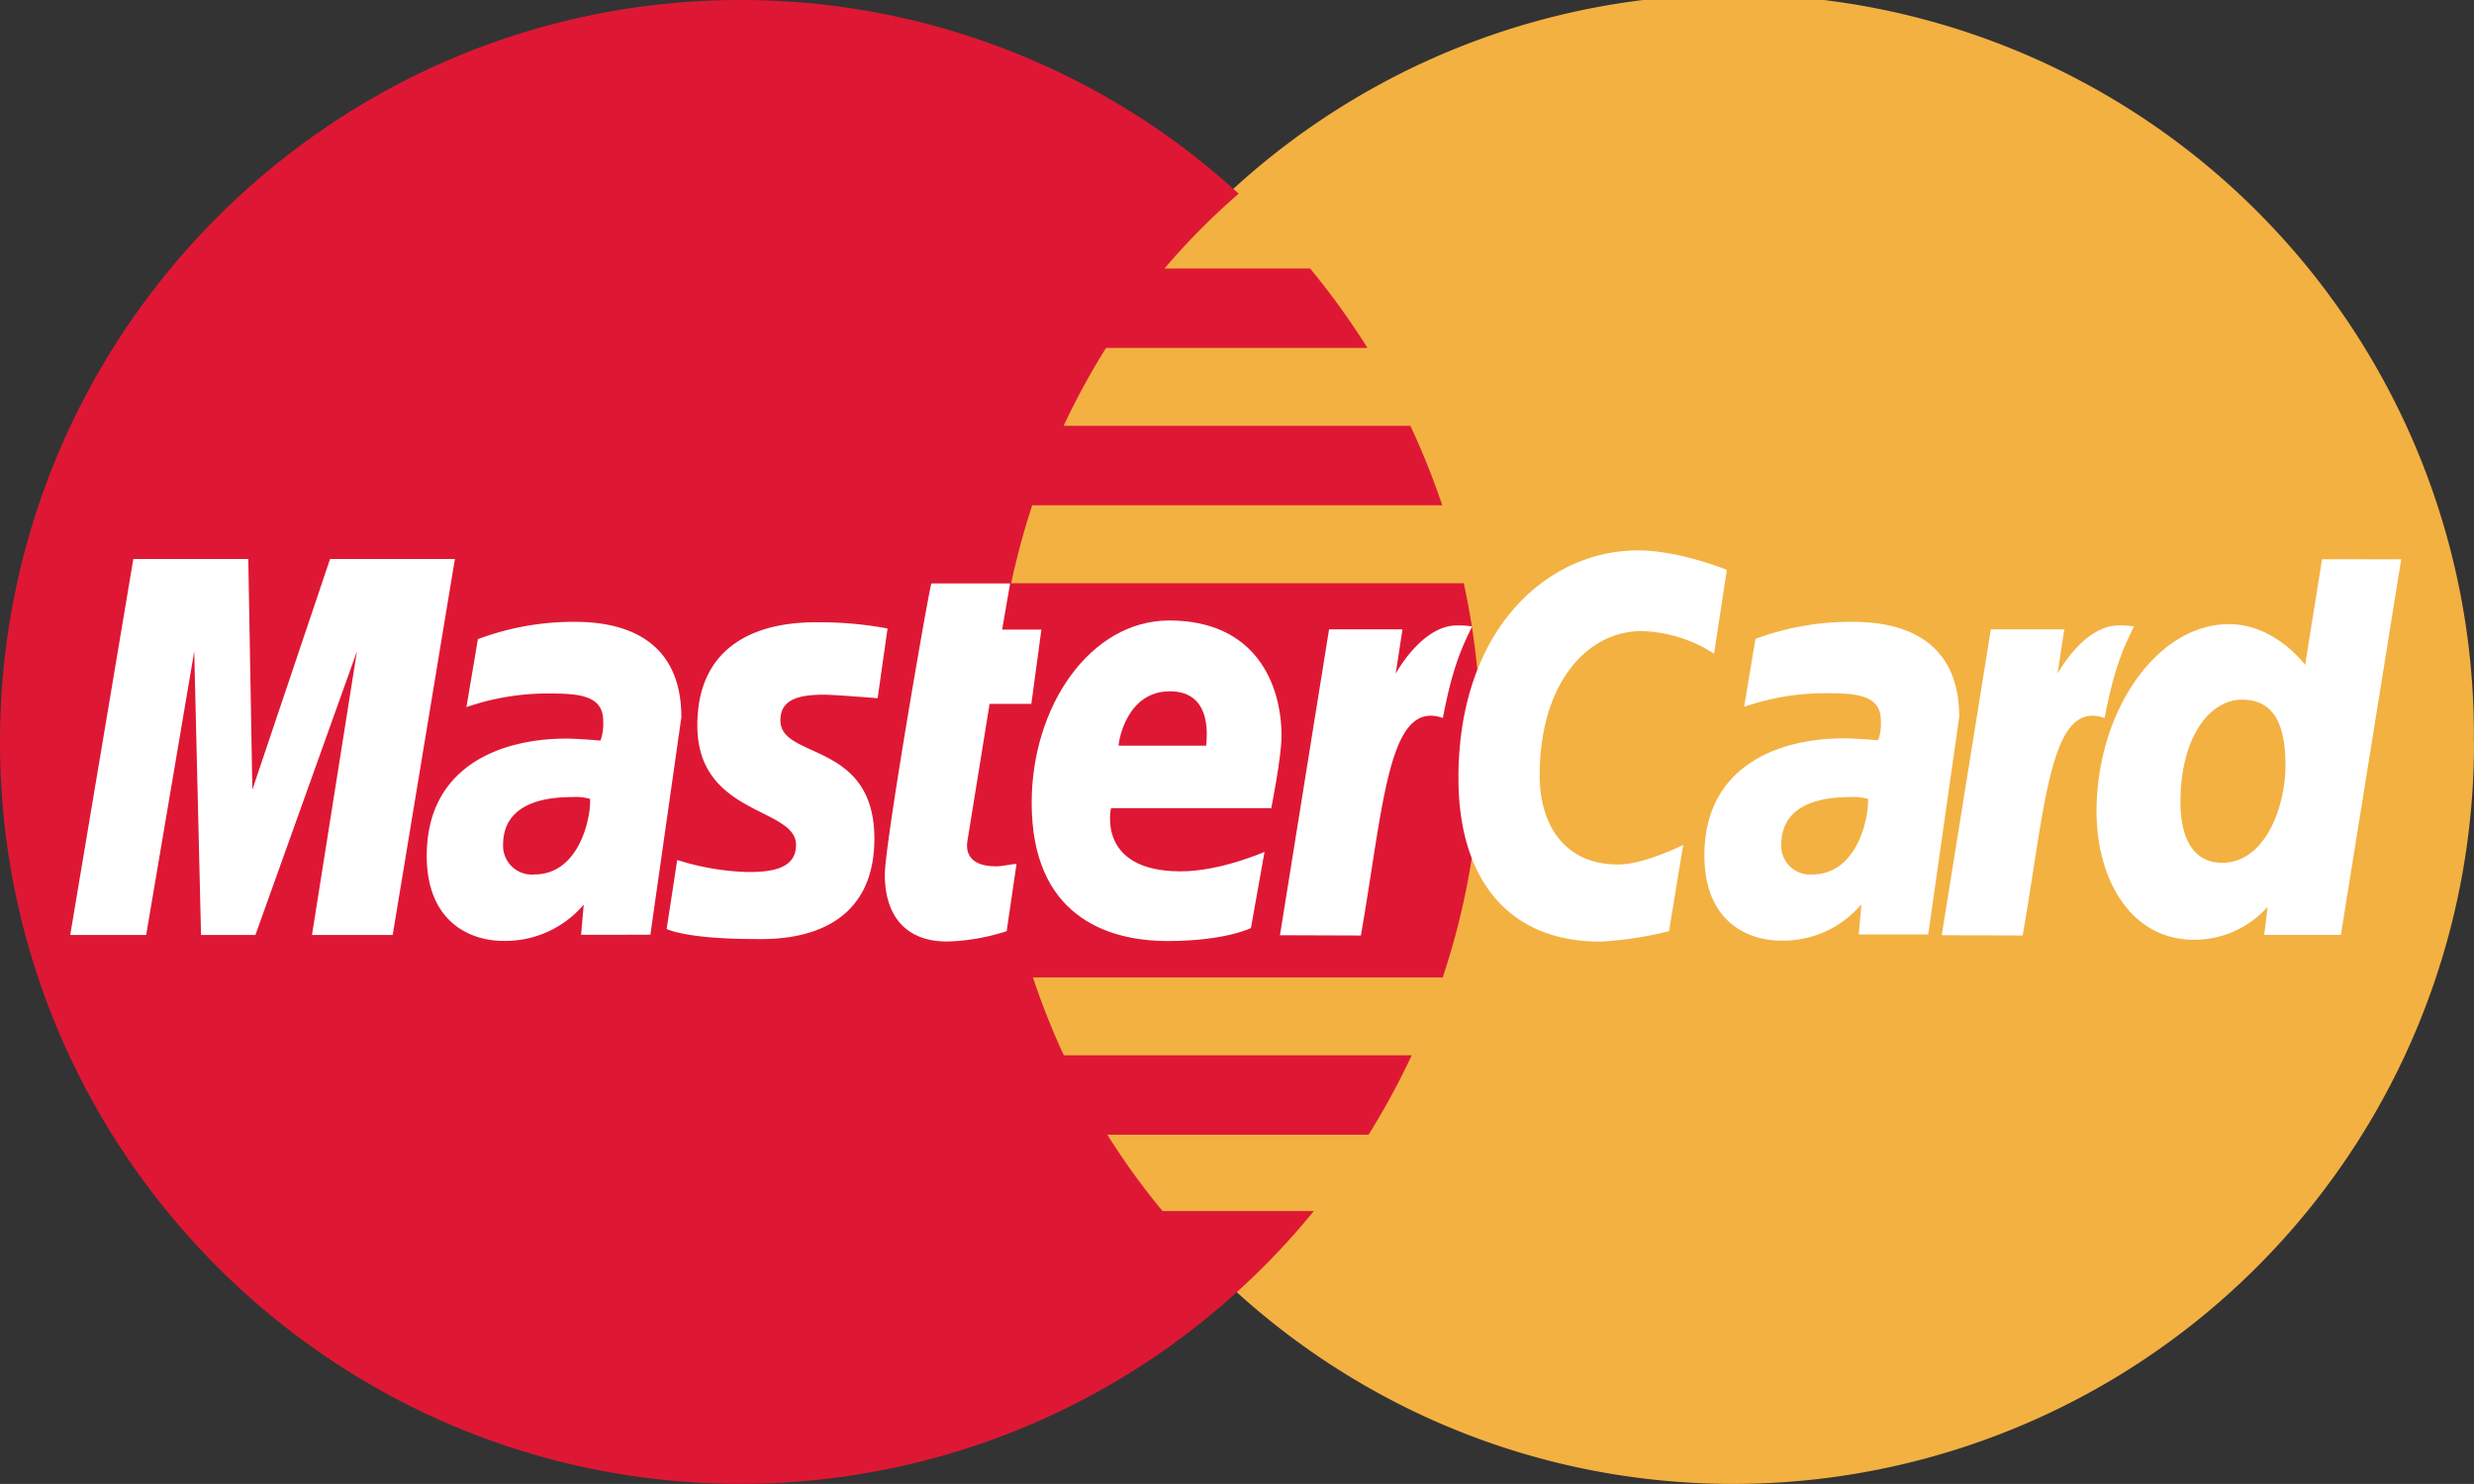 <svg xmlns="http://www.w3.org/2000/svg" viewBox="0 0 363.9 218.33"><rect x="0" y="0" width="363.9" height="218.33" fill="#333333" stroke="none"/><defs><style>.cls-1{fill:#f3b142;}.cls-2{fill:#de1834;}.cls-3{fill:#fff;}</style></defs><title>Mastercard</title><g id="Layer_2" data-name="Layer 2"><g id="Capa_1" data-name="Capa 1"><path class="cls-1" d="M363.9,109.17A109,109,0,0,1,255,218.33c-60.14,0-108.91-48.83-108.93-109.1v-.06a108.91,108.91,0,1,1,217.81-.06Z"/><path class="cls-2" d="M108.21,0C48.42.41,0,49.16,0,109.17c0,60.25,48.79,109.14,108.91,109.14a108.41,108.41,0,0,0,73.28-28.44h0a108.2,108.2,0,0,0,11.06-11.69H171a104.1,104.1,0,0,1-8.12-11.23H201.3a109.78,109.78,0,0,0,6.35-11.69H156.48a107.94,107.94,0,0,1-4.55-11.46h60.28a109,109,0,0,0,5.6-34.62,110.3,110.3,0,0,0-2.5-23.37H148.73a112.1,112.1,0,0,1,3.1-11.47h60.31a110.89,110.89,0,0,0-4.69-11.69h-51a106.08,106.08,0,0,1,6.24-11.46h38.45a110.89,110.89,0,0,0-8.44-11.69H171.29a100.31,100.31,0,0,1,10.91-11A108.31,108.31,0,0,0,108.92,0Z"/><path class="cls-3" d="M148.07,137l1.45-9.88c-.79,0-2,.34-3,.34-4,0-4.48-2.15-4.22-3.74l3.26-20.16h6.14l1.48-10.93h-5.78l1.18-6.79H137c-.25.26-6.85,38.22-6.85,42.83,0,6.85,3.83,9.9,9.24,9.85A30.71,30.71,0,0,0,148.07,137Z"/><path class="cls-3" d="M151.75,118.12c0,16.43,10.81,20.33,20,20.33,8.51,0,12.25-1.91,12.25-1.91l2-11.21s-6.47,2.87-12.32,2.87c-12.45,0-10.26-9.3-10.26-9.3h23.57s1.51-7.54,1.51-10.61c0-7.65-3.81-17-16.54-17C160.37,91.31,151.75,103.89,151.75,118.12Zm20.33-16.41c6.54,0,5.34,7.37,5.34,8H164.54C164.54,108.92,165.76,101.71,172.08,101.71Z"/><path class="cls-3" d="M245.5,137l2.08-12.69s-5.69,2.88-9.59,2.88c-8.23,0-11.52-6.31-11.52-13.06,0-13.73,7.07-21.28,15-21.28a20.63,20.63,0,0,1,10.65,3.33L254,83.84s-7-2.86-13.06-2.86c-13.39,0-26.42,11.63-26.42,33.5,0,14.48,7,24.06,20.88,24.06A52.78,52.78,0,0,0,245.5,137Z"/><path class="cls-3" d="M84.29,91.49a40.08,40.08,0,0,0-14,2.55l-1.68,10a36.49,36.49,0,0,1,12.63-2c4.32,0,7.48.49,7.48,4a7.39,7.39,0,0,1-.39,2.92s-3.4-.29-5-.29c-10,0-20.56,4.29-20.56,17.23,0,10.18,6.91,12.53,11.19,12.53a15.11,15.11,0,0,0,11.9-5.34l-.39,4.44H95.66l4.56-32C100.22,91.92,88.4,91.49,84.29,91.49Zm2.49,26.05c.22,1.95-1.22,11.12-8.21,11.12A4.23,4.23,0,0,1,74,124.27c0-3.18,1.73-7,10.23-7A7.4,7.4,0,0,1,86.78,117.54Z"/><path class="cls-3" d="M111.07,138.16c2.61,0,17.54.67,17.54-14.77,0-14.43-13.82-11.59-13.82-17.39,0-2.87,2.26-3.79,6.37-3.79,1.64,0,7.93.52,7.93.52l1.46-10.26a54,54,0,0,0-10.69-.91c-8.59,0-17.29,3.42-17.29,15.17,0,13.31,14.52,12,14.52,17.57,0,3.74-4.06,4-7.19,4a37.9,37.9,0,0,1-10.29-1.77l-1.55,10.15C98.33,136.82,101.34,138.16,111.07,138.16Z"/><path class="cls-3" d="M341.55,82.28l-2.49,15.55s-4.37-6-11.2-6c-10.63,0-19.48,12.84-19.48,27.59,0,9.52,4.72,18.85,14.38,18.85a14.45,14.45,0,0,0,10.79-4.86l-.51,4.14h11.28l8.87-55.26Zm-5.38,30.33c0,6.14-3,14.33-9.32,14.33-4.18,0-6.13-3.51-6.13-9,0-9,4-15,9.13-15C334,103,336.17,105.84,336.17,112.61Z"/><path class="cls-3" d="M21.5,137.56l7.07-41.72,1,41.72h8L52.5,95.84l-6.61,41.72H57.76l9.15-55.32H48.55L37.12,116.18l-.6-33.94H19.61l-9.28,55.32Z"/><path class="cls-3" d="M200.17,137.64c3.37-19.23,4-34.85,12.06-32,1.41-7.44,2.77-10.32,4.3-13.47a12.33,12.33,0,0,0-2.24-.15c-5.18,0-9,7.1-9,7.1l1-6.52h-10.8l-7.22,45Z"/><path class="cls-3" d="M272.26,91.49A40.17,40.17,0,0,0,258.21,94l-1.67,10a36.42,36.42,0,0,1,12.63-2c4.31,0,7.48.49,7.48,4a7.39,7.39,0,0,1-.39,2.92s-3.4-.29-5-.29c-10,0-20.56,4.29-20.56,17.23,0,10.18,6.91,12.53,11.19,12.53a15.06,15.06,0,0,0,11.9-5.34l-.38,4.44h10.21l4.56-32C288.19,91.92,276.37,91.49,272.26,91.49Zm2.49,26.05c.22,1.95-1.22,11.12-8.21,11.12a4.23,4.23,0,0,1-4.53-4.39c0-3.18,1.72-7,10.21-7A7.5,7.5,0,0,1,274.75,117.54Z"/><path class="cls-3" d="M297.51,137.64c3.38-19.23,4-34.85,12.06-32,1.42-7.44,2.77-10.32,4.32-13.47a12.67,12.67,0,0,0-2.25-.15c-5.19,0-9,7.1-9,7.1l1-6.52H292.83l-7.22,45Z"/></g></g></svg>